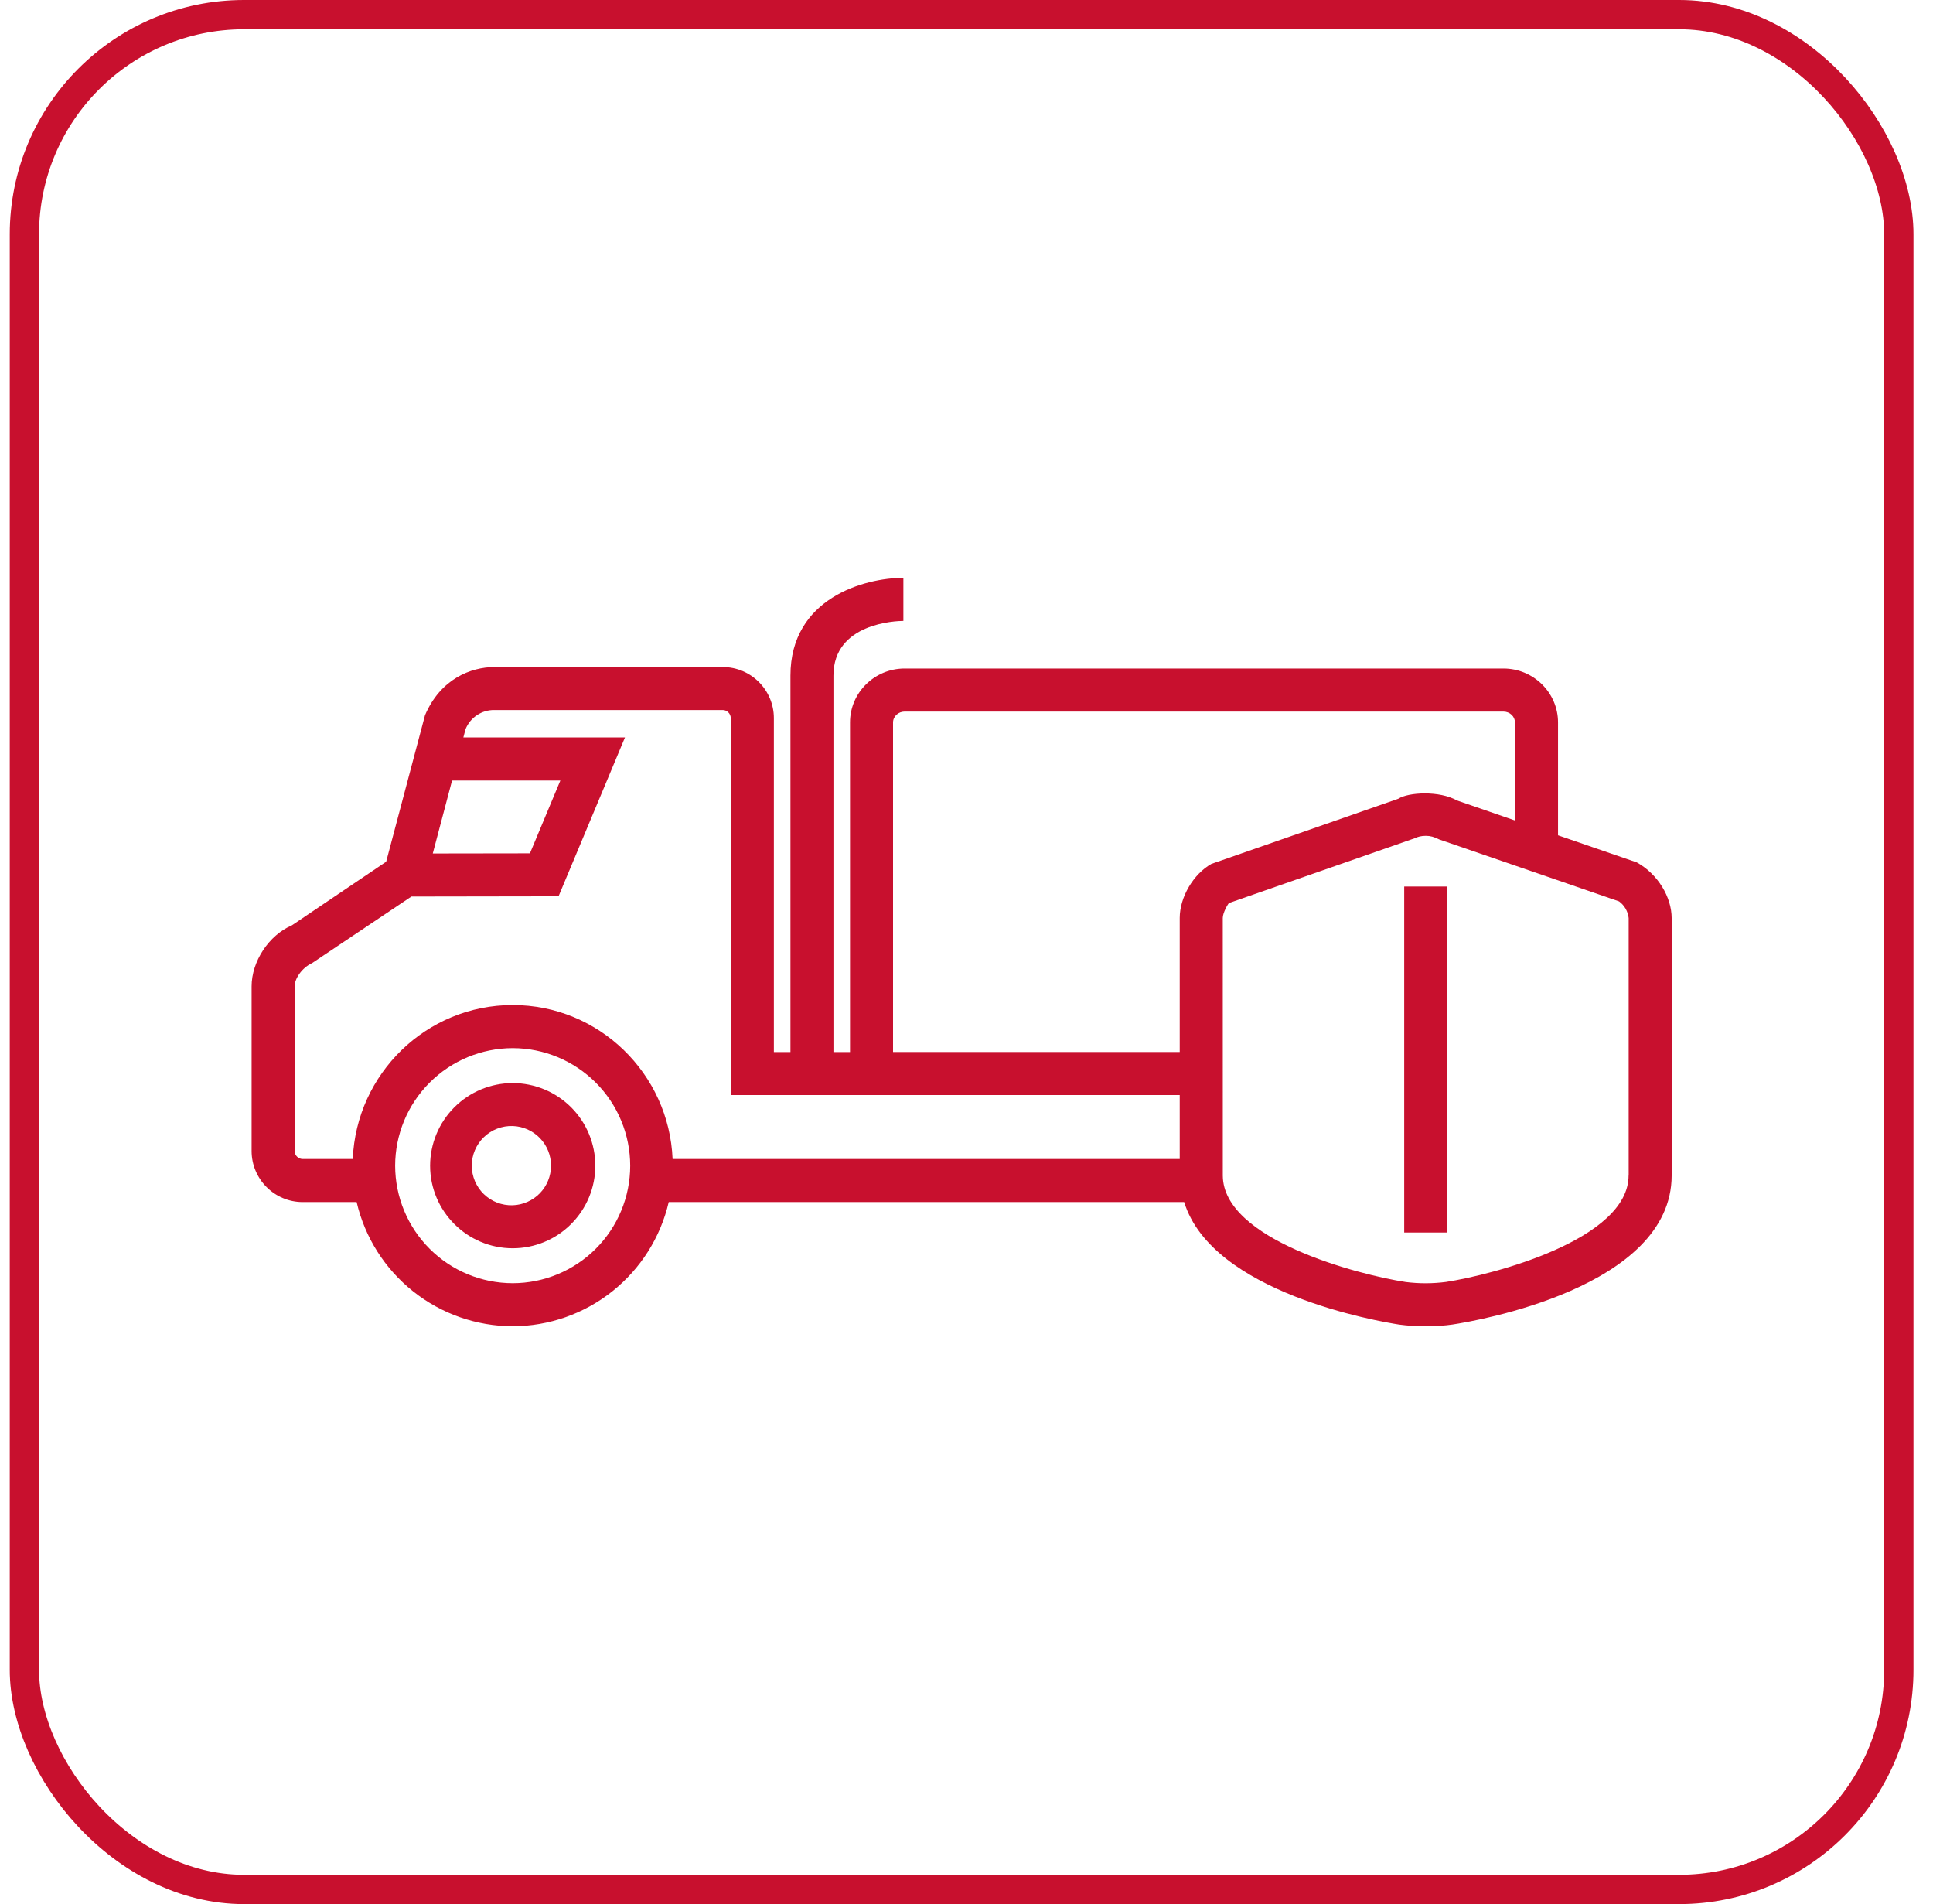 <svg width="66" height="65" viewBox="0 0 66 65" fill="none" xmlns="http://www.w3.org/2000/svg">
<rect x="0.833" y="0.5" width="64" height="64" rx="7.5" stroke="#C8102E"/>
<g clip-path="url(#clip0_98_1580)">
<path d="M55.885 29.439L53.197 28.514V24.662C53.197 23.647 52.359 22.821 51.333 22.821H30.888C29.859 22.821 29.023 23.647 29.023 24.662V35.915H28.457V23.062C28.457 21.268 30.594 21.197 30.845 21.195V19.726C29.512 19.726 26.989 20.423 26.989 23.062V35.915H26.423V24.515C26.423 23.553 25.641 22.771 24.679 22.771H16.885C16.077 22.771 15.039 23.177 14.511 24.417L13.185 29.417L9.965 31.589C9.182 31.923 8.591 32.818 8.591 33.671V39.291C8.591 40.253 9.374 41.035 10.335 41.035H12.177C12.458 42.239 13.136 43.312 14.104 44.082C15.071 44.852 16.27 45.272 17.506 45.274C18.742 45.272 19.941 44.851 20.907 44.082C21.875 43.312 22.553 42.239 22.833 41.035H40.432C41.389 44.141 47.07 45.108 47.773 45.217C48.074 45.257 48.378 45.276 48.682 45.274C49.011 45.274 49.339 45.253 49.594 45.215C50.359 45.1 57.077 43.964 57.077 40.127V31.339C57.076 30.636 56.617 29.844 55.885 29.439ZM30.492 24.662C30.492 24.458 30.671 24.291 30.888 24.291H51.332C51.55 24.291 51.727 24.458 51.727 24.662V28.008L49.744 27.324C49.153 26.986 48.085 27.042 47.742 27.267L41.361 29.491C40.744 29.838 40.28 30.63 40.28 31.336V35.912H30.492V24.662ZM15.435 26.644H19.133L18.094 29.13L14.777 29.135L15.435 26.644ZM10.06 39.291V33.671C10.06 33.411 10.303 33.039 10.661 32.874L14.047 30.605L19.071 30.597L21.339 25.174H15.821L15.894 24.895C15.973 24.698 16.109 24.53 16.286 24.413C16.463 24.295 16.671 24.234 16.883 24.238H24.677C24.826 24.238 24.951 24.364 24.951 24.514V37.382H40.28V39.565H22.965C22.844 36.648 20.451 34.309 17.506 34.309C14.56 34.309 12.168 36.648 12.045 39.565H10.335C10.262 39.565 10.193 39.536 10.141 39.484C10.09 39.433 10.061 39.364 10.06 39.291ZM17.506 43.805C16.442 43.804 15.422 43.382 14.67 42.63C13.918 41.879 13.494 40.859 13.492 39.795C13.493 38.731 13.916 37.711 14.669 36.958C15.421 36.205 16.442 35.782 17.506 35.78C18.57 35.782 19.59 36.206 20.342 36.958C21.094 37.711 21.517 38.731 21.518 39.795C21.517 40.859 21.093 41.878 20.341 42.63C19.589 43.381 18.569 43.804 17.506 43.805ZM55.606 40.127C55.606 42.312 50.986 43.515 49.371 43.762C48.914 43.821 48.451 43.822 47.994 43.764C46.376 43.517 41.768 42.317 41.751 40.136L41.75 31.338C41.75 31.158 41.923 30.862 41.962 30.827L48.347 28.6C48.401 28.568 48.523 28.532 48.682 28.532C48.841 28.532 48.964 28.568 49.141 28.656L55.282 30.771C55.373 30.838 55.449 30.923 55.505 31.021C55.561 31.119 55.597 31.227 55.609 31.339V40.127H55.606Z" fill="#C8102E"/>
<path d="M47.945 30.264H49.415V42.074H47.945V30.264ZM17.506 36.973C16.758 36.974 16.041 37.272 15.513 37.8C14.984 38.329 14.687 39.046 14.686 39.794C14.686 41.347 15.951 42.612 17.506 42.612C18.254 42.612 18.971 42.315 19.499 41.786C20.028 41.258 20.326 40.542 20.327 39.794C20.326 39.046 20.029 38.329 19.5 37.8C18.971 37.271 18.254 36.974 17.506 36.973ZM17.506 41.144C17.325 41.15 17.144 41.119 16.974 41.054C16.805 40.989 16.651 40.89 16.52 40.764C16.39 40.638 16.286 40.486 16.215 40.319C16.145 40.152 16.108 39.972 16.108 39.791C16.108 39.609 16.145 39.43 16.216 39.263C16.287 39.096 16.391 38.945 16.521 38.819C16.652 38.692 16.806 38.594 16.976 38.529C17.145 38.464 17.326 38.433 17.508 38.439C17.858 38.451 18.191 38.599 18.435 38.852C18.678 39.104 18.815 39.441 18.814 39.792C18.814 40.143 18.678 40.481 18.434 40.733C18.189 40.985 17.857 41.132 17.506 41.144Z" fill="#C8102E"/>
</g>
<defs>
<clipPath id="clip0_98_1580">
<rect width="50" height="50" fill="white" transform="translate(7.833 7.5)"/>
</clipPath>
</defs>
</svg>
